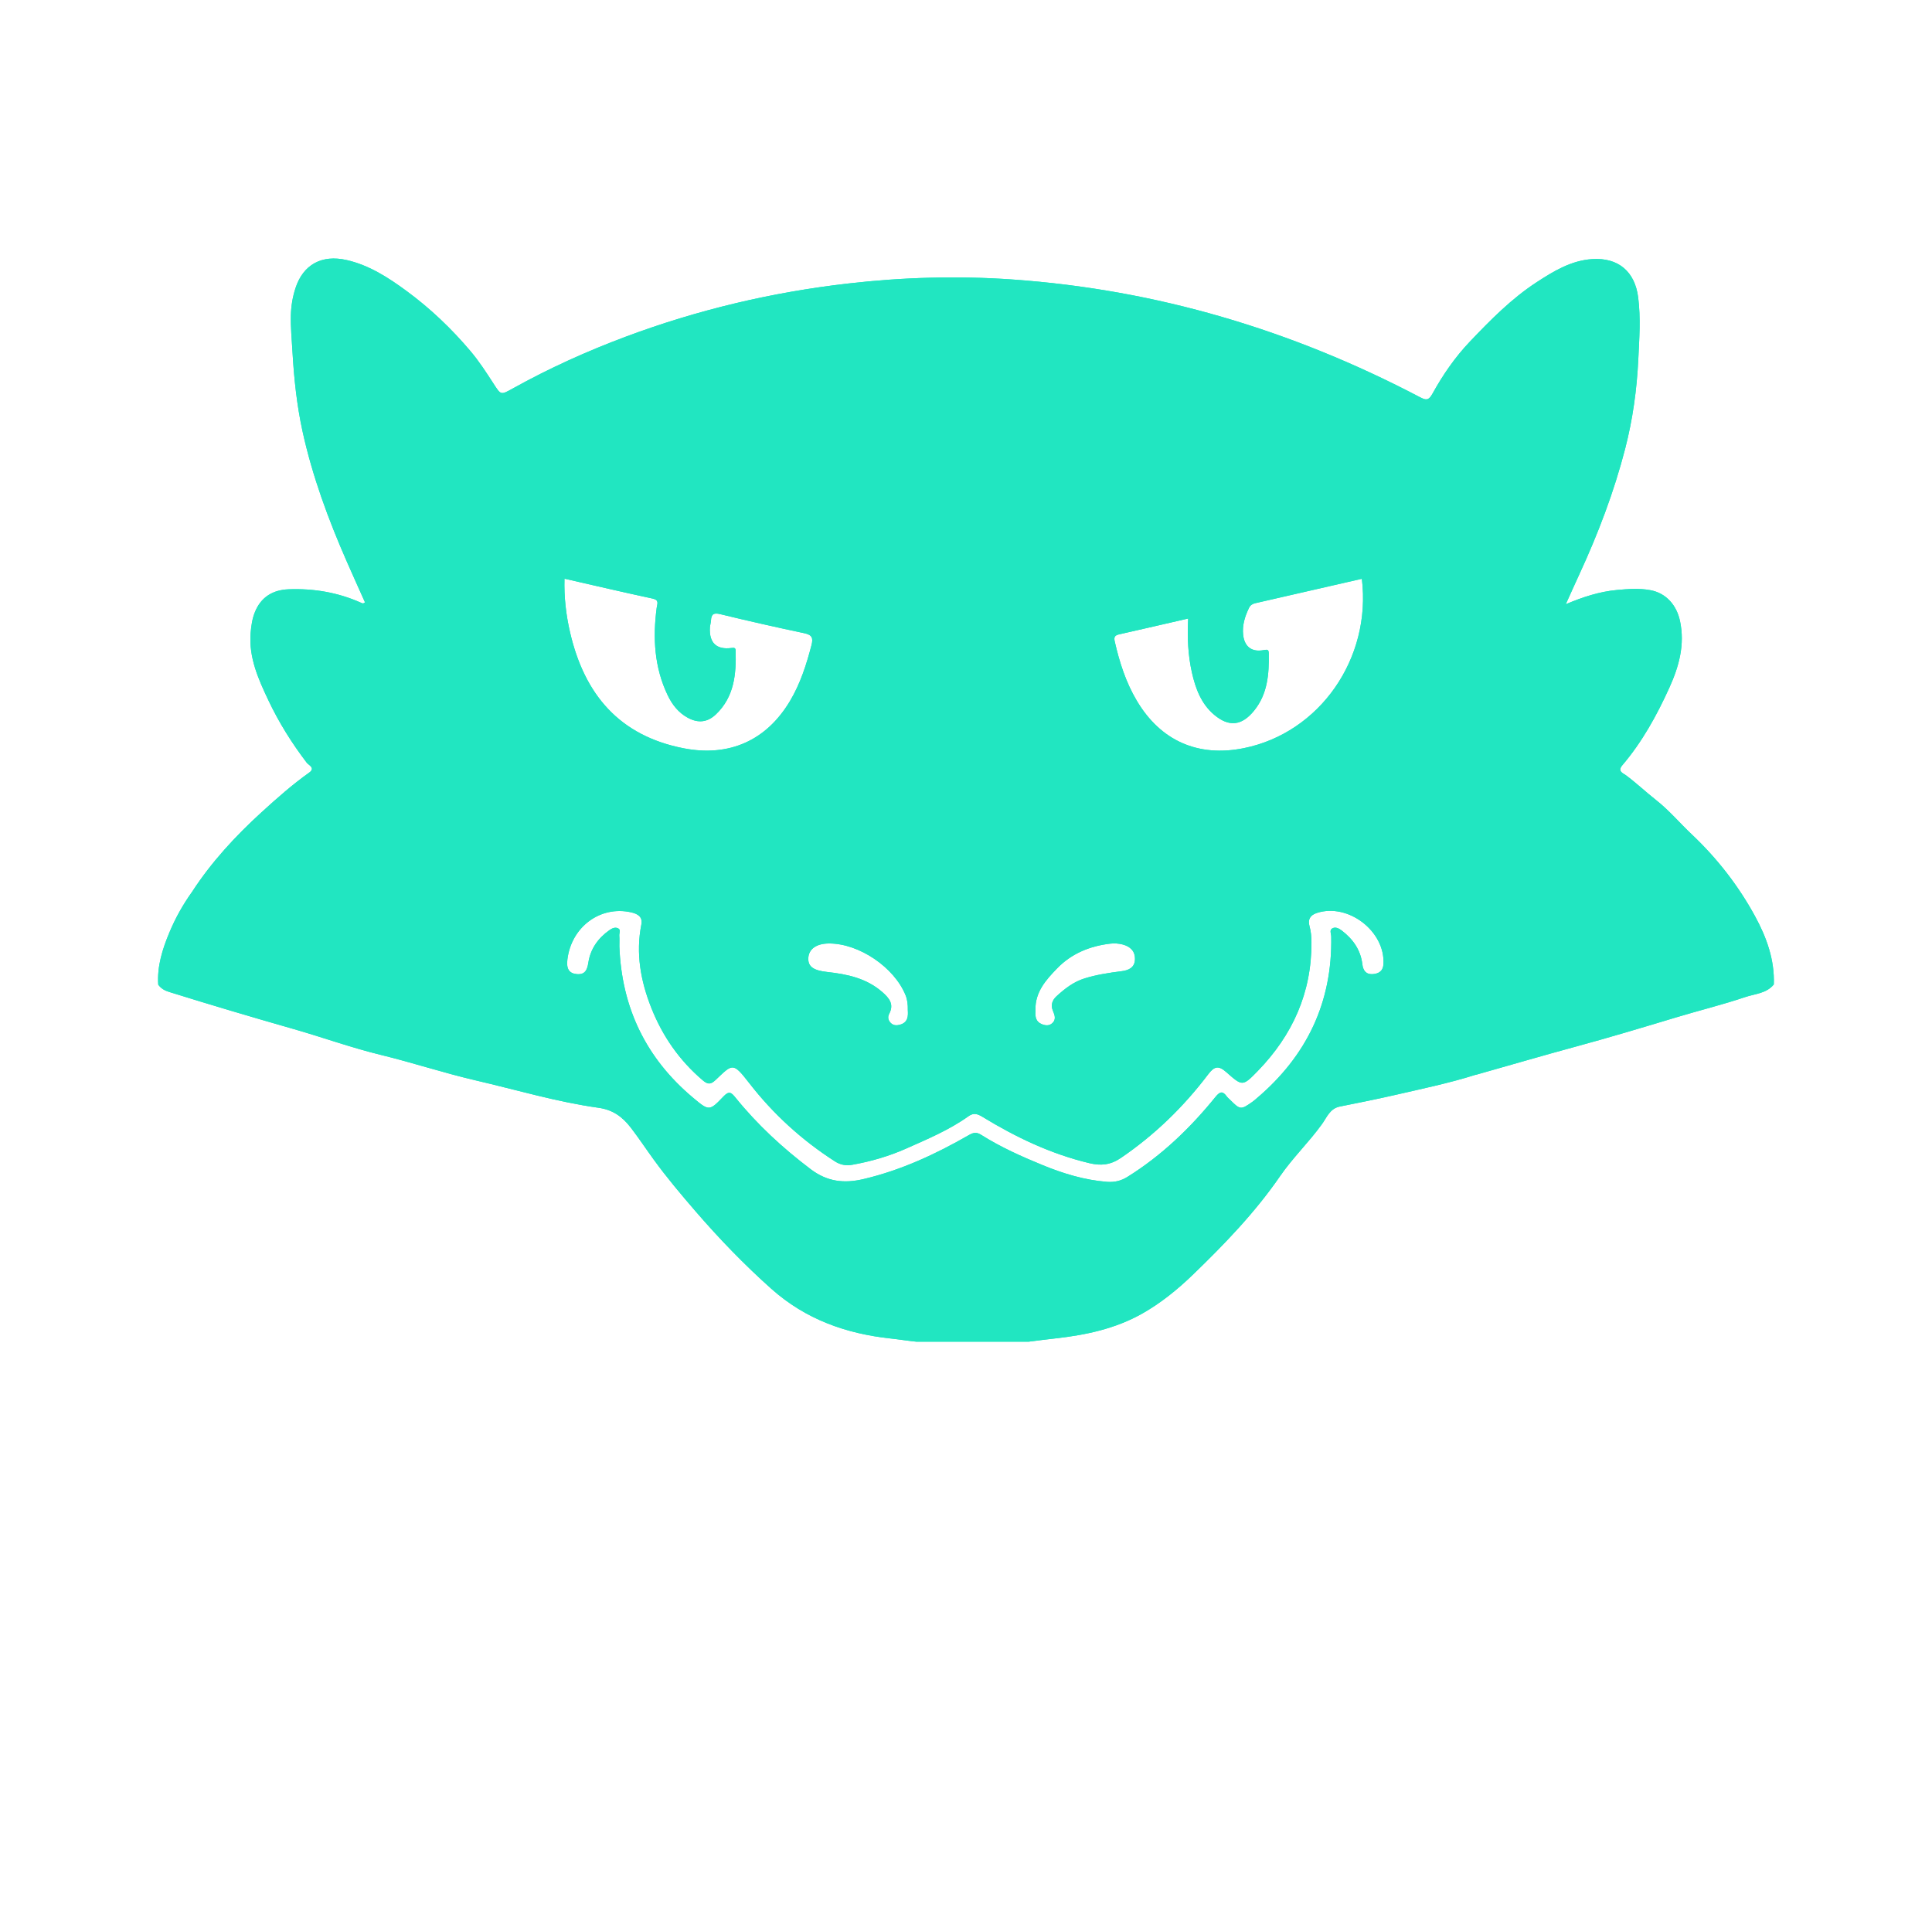 <svg width="220" height="218" viewBox="0 0 220 218" fill="none" xmlns="http://www.w3.org/2000/svg">
<g filter="url(#filter0_f)">
<path d="M10.224 195.144C10.736 195.528 11.184 195.848 11.568 196.104C11.984 196.328 12.352 196.52 12.672 196.68C12.992 196.84 13.296 196.952 13.584 197.016C13.872 197.08 14.192 197.112 14.544 197.112C15.248 197.112 15.872 196.92 16.416 196.536C16.96 196.12 17.232 195.544 17.232 194.808V173.4H29.52V196.248C29.52 198.168 29.12 199.848 28.32 201.288C27.52 202.728 26.464 203.928 25.152 204.888C23.84 205.848 22.352 206.552 20.688 207C19.024 207.48 17.344 207.72 15.648 207.72C15.168 207.72 14.656 207.656 14.112 207.528C13.568 207.4 13.04 207.224 12.528 207C12.016 206.808 11.552 206.6 11.136 206.376C10.752 206.152 10.448 205.944 10.224 205.752V195.144ZM45.377 195.48C47.137 195.48 48.433 195.032 49.265 194.136C50.129 193.208 50.561 191.896 50.561 190.2C50.561 188.504 50.129 187.208 49.265 186.312C48.433 185.384 47.137 184.92 45.377 184.92H44.129V195.48H45.377ZM31.841 207V173.4H45.377C47.905 173.4 50.241 173.816 52.385 174.648C54.561 175.48 56.433 176.648 58.001 178.152C59.569 179.624 60.801 181.4 61.697 183.48C62.593 185.528 63.041 187.768 63.041 190.2C63.041 192.632 62.593 194.888 61.697 196.968C60.801 199.016 59.569 200.792 58.001 202.296C56.433 203.768 54.561 204.92 52.385 205.752C50.241 206.584 47.905 207 45.377 207H31.841ZM65.216 173.4H77.504V207H65.216V173.4ZM79.504 173.352H91.792L96.736 183.24L101.68 173.352H113.968L102.88 193.272V207H90.592V193.272L79.504 173.352ZM115.981 173.4H128.269V207H115.981V173.4ZM130.653 173.4H152.541V183.144H142.941V185.928H151.773V194.136H142.941V197.256H153.021V207H130.653V173.4ZM155.356 173.4H167.644V197.256H176.476V207H155.356V173.4ZM192.002 195.48C193.762 195.48 195.058 195.032 195.89 194.136C196.754 193.208 197.186 191.896 197.186 190.2C197.186 188.504 196.754 187.208 195.89 186.312C195.058 185.384 193.762 184.92 192.002 184.92H190.754V195.48H192.002ZM178.466 207V173.4H192.002C194.53 173.4 196.866 173.816 199.01 174.648C201.186 175.48 203.058 176.648 204.626 178.152C206.194 179.624 207.426 181.4 208.322 183.48C209.218 185.528 209.666 187.768 209.666 190.2C209.666 192.632 209.218 194.888 208.322 196.968C207.426 199.016 206.194 200.792 204.626 202.296C203.058 203.768 201.186 204.92 199.01 205.752C196.866 206.584 194.53 207 192.002 207H178.466Z" fill="white"/>
</g>
<g filter="url(#filter1_f)">
<path d="M199.849 104.343C197.954 100.863 195.533 97.754 192.648 95.028C191.279 93.736 190.068 92.286 188.571 91.109C187.4 90.19 186.318 89.155 185.112 88.265C184.858 88.077 184.145 87.848 184.73 87.16C186.995 84.5 188.668 81.462 190.102 78.296C191.186 75.898 191.876 73.434 191.308 70.737C190.928 68.936 189.744 67.546 187.923 67.21C186.665 66.978 185.389 67.073 184.119 67.191C182.136 67.377 180.265 67.98 178.299 68.812C178.856 67.582 179.333 66.503 179.829 65.434C181.971 60.801 183.784 56.039 185.06 51.101C185.919 47.778 186.39 44.377 186.556 40.928C186.669 38.571 186.838 36.229 186.543 33.877C186.171 30.926 184.278 29.317 181.32 29.507C178.904 29.662 176.898 30.89 174.961 32.154C172.109 34.015 169.726 36.44 167.386 38.895C165.69 40.676 164.301 42.691 163.121 44.831C162.673 45.647 162.372 45.591 161.676 45.225C147.122 37.588 131.688 32.978 115.26 31.828C109.002 31.39 102.754 31.576 96.53 32.293C87.852 33.29 79.405 35.294 71.216 38.358C66.807 40.008 62.528 41.942 58.414 44.23C57.003 45.015 57.049 45.004 56.181 43.664C55.37 42.408 54.55 41.14 53.587 40.002C51.421 37.437 48.996 35.122 46.285 33.131C44.203 31.603 42.03 30.195 39.468 29.614C36.626 28.97 34.527 30.137 33.652 32.799C33.325 33.794 33.15 34.839 33.123 35.895C33.088 37.301 33.226 38.699 33.307 40.101C33.482 43.137 33.803 46.161 34.449 49.116C35.575 54.257 37.398 59.184 39.511 64C40.19 65.547 40.886 67.086 41.56 68.593C41.347 68.792 41.244 68.705 41.115 68.647C38.493 67.47 35.733 67.003 32.871 67.111C31.062 67.179 29.726 67.995 29.034 69.692C28.724 70.45 28.604 71.268 28.538 72.1C28.319 74.894 29.42 77.336 30.562 79.752C31.758 82.282 33.239 84.648 34.941 86.877C35.124 87.119 35.957 87.459 35.207 87.99C33.278 89.361 31.508 90.929 29.767 92.519C26.799 95.231 24.077 98.17 21.878 101.557C20.839 103.004 19.974 104.553 19.29 106.193C18.499 108.091 17.878 110.036 18.018 112.139C18.328 112.564 18.73 112.802 19.249 112.963C23.931 114.425 28.631 115.819 33.348 117.166C36.696 118.122 39.982 119.314 43.36 120.135C46.977 121.015 50.506 122.188 54.133 123.031C58.8 124.115 63.406 125.495 68.162 126.16C69.769 126.385 70.865 127.168 71.832 128.425C72.738 129.605 73.556 130.84 74.426 132.039C75.921 134.101 77.565 136.048 79.231 137.979C81.92 141.091 84.764 144.036 87.837 146.777C91.743 150.259 96.346 151.891 101.468 152.44C102.416 152.541 103.17 152.673 104.341 152.797C108.607 152.797 112.874 152.797 117.141 152.797C118.506 152.624 119.198 152.535 120.226 152.419C123.665 152.033 127.013 151.318 130.047 149.608C132.153 148.421 134.043 146.893 135.784 145.216C139.406 141.723 142.903 138.101 145.763 133.946C147.213 131.839 149.055 130.078 150.54 128.014C151.093 127.246 151.436 126.249 152.556 126.021C154.635 125.602 156.717 125.193 158.782 124.718C161.715 124.043 165.11 123.332 167.981 122.415C168.026 122.409 168.07 122.401 168.113 122.389C171.892 121.323 175.659 120.218 179.447 119.19C183.259 118.155 187.039 117.021 190.818 115.879C193.449 115.084 196.128 114.431 198.73 113.552C199.837 113.178 201.148 113.145 201.987 112.116C202.09 109.303 201.159 106.747 199.849 104.343ZM127.405 72.251C130.011 71.666 132.612 71.059 135.298 70.442C135.189 72.571 135.278 74.599 135.724 76.582C136.133 78.403 136.777 80.157 138.264 81.406C139.954 82.827 141.41 82.647 142.795 80.946C144.359 79.027 144.516 76.747 144.478 74.415C144.472 73.996 144.342 73.949 143.917 74.033C142.564 74.302 141.711 73.668 141.56 72.305C141.438 71.214 141.759 70.198 142.229 69.225C142.376 68.92 142.618 68.769 142.94 68.695C146.984 67.772 151.027 66.842 155.077 65.915C156.19 75.002 150.267 83.467 141.628 85.206C136.418 86.255 132.153 84.366 129.446 79.795C128.206 77.705 127.475 75.421 126.94 73.065C126.833 72.606 126.907 72.365 127.405 72.251ZM117.907 115.185C117.911 115.117 117.907 115.047 117.907 114.979C117.878 112.967 119.103 111.598 120.375 110.286C122.019 108.589 124.099 107.742 126.416 107.467C126.883 107.412 127.391 107.443 127.845 107.564C128.667 107.785 129.256 108.279 129.241 109.231C129.227 110.224 128.475 110.509 127.723 110.604C126.29 110.786 124.871 110.999 123.487 111.431C122.24 111.821 121.245 112.599 120.303 113.461C119.834 113.888 119.636 114.444 119.873 115.049C120.082 115.582 120.328 116.088 119.795 116.548C119.444 116.852 119.024 116.794 118.624 116.633C117.961 116.366 117.87 115.805 117.907 115.185ZM94.425 107.447C97.831 107.449 101.831 110.16 103.116 113.333C103.327 113.853 103.386 114.394 103.374 115.03C103.419 115.699 103.409 116.428 102.498 116.693C102.118 116.804 101.745 116.804 101.439 116.505C101.135 116.207 101.059 115.832 101.251 115.466C101.829 114.369 101.272 113.686 100.483 112.992C98.68 111.406 96.48 110.945 94.207 110.695C92.668 110.526 92.023 110.111 92.042 109.165C92.063 108.089 92.957 107.445 94.425 107.447ZM64.279 65.904C67.683 66.679 70.991 67.457 74.312 68.168C75.097 68.335 74.837 68.773 74.779 69.215C74.327 72.641 74.504 75.991 76.026 79.169C76.54 80.243 77.247 81.158 78.319 81.741C79.5 82.383 80.57 82.269 81.536 81.342C83.616 79.347 83.843 76.77 83.769 74.103C83.76 73.79 83.635 73.752 83.312 73.794C81.59 74.023 80.741 73.215 80.838 71.477C80.853 71.204 80.946 70.935 80.96 70.663C80.999 69.946 81.262 69.758 82.015 69.942C85.186 70.712 88.37 71.433 91.563 72.108C92.457 72.298 92.629 72.627 92.399 73.502C91.823 75.706 91.135 77.854 89.965 79.822C87.271 84.345 83.034 86.222 77.866 85.223C70.526 83.802 66.557 79.079 64.924 72.061C64.457 70.058 64.219 68.023 64.279 65.904ZM157.537 109.799C157.491 110.592 157.008 110.883 156.331 110.937C155.565 110.997 155.22 110.54 155.135 109.824C154.943 108.184 154.067 106.953 152.791 105.976C152.489 105.747 152.103 105.532 151.738 105.714C151.349 105.908 151.583 106.336 151.589 106.649C151.732 114.169 148.793 120.261 143.097 125.088C142.94 125.222 142.785 125.361 142.618 125.478C141.288 126.414 141.23 126.408 140.059 125.239C139.937 125.117 139.797 125.009 139.697 124.871C139.237 124.233 138.925 124.285 138.411 124.921C135.536 128.469 132.277 131.606 128.374 134.035C127.632 134.497 126.874 134.662 126.021 134.592C123.489 134.386 121.086 133.657 118.76 132.704C116.344 131.715 113.952 130.645 111.736 129.247C111.224 128.923 110.873 128.958 110.361 129.251C106.563 131.434 102.622 133.268 98.323 134.28C96.111 134.801 94.2 134.58 92.319 133.159C89.142 130.757 86.247 128.091 83.748 124.997C83.269 124.404 83.015 124.208 82.387 124.867C80.776 126.558 80.733 126.534 78.922 125.016C73.556 120.52 70.789 114.756 70.529 107.775C70.529 107.362 70.551 106.947 70.52 106.538C70.5 106.257 70.741 105.875 70.359 105.71C70.023 105.563 69.678 105.73 69.393 105.933C68.1 106.844 67.234 108.066 66.995 109.636C66.867 110.476 66.603 111.03 65.661 110.935C64.791 110.846 64.484 110.336 64.61 109.276C65.056 105.555 68.36 103.11 71.867 103.901C72.621 104.07 73.205 104.413 73.032 105.289C72.381 108.578 72.953 111.718 74.163 114.774C75.438 117.996 77.36 120.765 80.012 123.021C80.543 123.471 80.882 123.562 81.456 123.021C83.42 121.174 83.418 120.898 85.307 123.337C88.044 126.87 91.317 129.852 95.09 132.273C95.71 132.669 96.352 132.775 97.056 132.649C99.165 132.273 101.214 131.68 103.168 130.813C105.617 129.724 108.097 128.686 110.295 127.114C110.881 126.695 111.34 126.864 111.887 127.199C115.691 129.522 119.677 131.422 124.041 132.465C125.35 132.779 126.451 132.68 127.63 131.876C131.484 129.251 134.768 126.061 137.572 122.358C138.301 121.395 138.768 121.329 139.666 122.122C141.469 123.715 141.5 123.743 143.233 121.959C147.186 117.884 149.365 113.056 149.338 107.312C149.336 106.691 149.282 106.079 149.115 105.476C148.904 104.718 149.185 104.225 149.949 103.973C153.512 102.804 157.75 106.061 157.537 109.799Z" fill="#21E6C1"/>
</g>
<path d="M10.224 195.144C10.736 195.528 11.184 195.848 11.568 196.104C11.984 196.328 12.352 196.52 12.672 196.68C12.992 196.84 13.296 196.952 13.584 197.016C13.872 197.08 14.192 197.112 14.544 197.112C15.248 197.112 15.872 196.92 16.416 196.536C16.96 196.12 17.232 195.544 17.232 194.808V173.4H29.52V196.248C29.52 198.168 29.12 199.848 28.32 201.288C27.52 202.728 26.464 203.928 25.152 204.888C23.84 205.848 22.352 206.552 20.688 207C19.024 207.48 17.344 207.72 15.648 207.72C15.168 207.72 14.656 207.656 14.112 207.528C13.568 207.4 13.04 207.224 12.528 207C12.016 206.808 11.552 206.6 11.136 206.376C10.752 206.152 10.448 205.944 10.224 205.752V195.144ZM45.377 195.48C47.137 195.48 48.433 195.032 49.265 194.136C50.129 193.208 50.561 191.896 50.561 190.2C50.561 188.504 50.129 187.208 49.265 186.312C48.433 185.384 47.137 184.92 45.377 184.92H44.129V195.48H45.377ZM31.841 207V173.4H45.377C47.905 173.4 50.241 173.816 52.385 174.648C54.561 175.48 56.433 176.648 58.001 178.152C59.569 179.624 60.801 181.4 61.697 183.48C62.593 185.528 63.041 187.768 63.041 190.2C63.041 192.632 62.593 194.888 61.697 196.968C60.801 199.016 59.569 200.792 58.001 202.296C56.433 203.768 54.561 204.92 52.385 205.752C50.241 206.584 47.905 207 45.377 207H31.841ZM65.216 173.4H77.504V207H65.216V173.4ZM79.504 173.352H91.792L96.736 183.24L101.68 173.352H113.968L102.88 193.272V207H90.592V193.272L79.504 173.352ZM115.981 173.4H128.269V207H115.981V173.4ZM130.653 173.4H152.541V183.144H142.941V185.928H151.773V194.136H142.941V197.256H153.021V207H130.653V173.4ZM155.356 173.4H167.644V197.256H176.476V207H155.356V173.4ZM192.002 195.48C193.762 195.48 195.058 195.032 195.89 194.136C196.754 193.208 197.186 191.896 197.186 190.2C197.186 188.504 196.754 187.208 195.89 186.312C195.058 185.384 193.762 184.92 192.002 184.92H190.754V195.48H192.002ZM178.466 207V173.4H192.002C194.53 173.4 196.866 173.816 199.01 174.648C201.186 175.48 203.058 176.648 204.626 178.152C206.194 179.624 207.426 181.4 208.322 183.48C209.218 185.528 209.666 187.768 209.666 190.2C209.666 192.632 209.218 194.888 208.322 196.968C207.426 199.016 206.194 200.792 204.626 202.296C203.058 203.768 201.186 204.92 199.01 205.752C196.866 206.584 194.53 207 192.002 207H178.466Z" fill="white"/>
<path d="M199.849 104.343C197.954 100.863 195.533 97.754 192.648 95.028C191.279 93.736 190.068 92.286 188.571 91.109C187.4 90.19 186.318 89.155 185.112 88.265C184.858 88.077 184.145 87.848 184.73 87.16C186.995 84.5 188.668 81.462 190.102 78.296C191.186 75.898 191.876 73.434 191.308 70.737C190.928 68.936 189.744 67.546 187.923 67.21C186.665 66.978 185.389 67.073 184.119 67.191C182.136 67.377 180.265 67.98 178.299 68.812C178.856 67.582 179.333 66.503 179.829 65.434C181.971 60.801 183.784 56.039 185.06 51.101C185.919 47.778 186.39 44.377 186.556 40.928C186.669 38.571 186.838 36.229 186.543 33.877C186.171 30.926 184.278 29.317 181.32 29.507C178.904 29.662 176.898 30.89 174.961 32.154C172.109 34.015 169.726 36.44 167.386 38.895C165.69 40.676 164.301 42.691 163.121 44.831C162.673 45.647 162.372 45.591 161.676 45.225C147.122 37.588 131.688 32.978 115.26 31.828C109.002 31.39 102.754 31.576 96.53 32.293C87.852 33.29 79.405 35.294 71.216 38.358C66.807 40.008 62.528 41.942 58.414 44.23C57.003 45.015 57.049 45.004 56.181 43.664C55.37 42.408 54.55 41.14 53.587 40.002C51.421 37.437 48.996 35.122 46.285 33.131C44.203 31.603 42.03 30.195 39.468 29.614C36.626 28.97 34.527 30.137 33.652 32.799C33.325 33.794 33.15 34.839 33.123 35.895C33.088 37.301 33.226 38.699 33.307 40.101C33.482 43.137 33.803 46.161 34.449 49.116C35.575 54.257 37.398 59.184 39.511 64C40.19 65.547 40.886 67.086 41.56 68.593C41.347 68.792 41.244 68.705 41.115 68.647C38.493 67.47 35.733 67.003 32.871 67.111C31.062 67.179 29.726 67.995 29.034 69.692C28.724 70.45 28.604 71.268 28.538 72.1C28.319 74.894 29.42 77.336 30.562 79.752C31.758 82.282 33.239 84.648 34.941 86.877C35.124 87.119 35.957 87.459 35.207 87.99C33.278 89.361 31.508 90.929 29.767 92.519C26.799 95.231 24.077 98.17 21.878 101.557C20.839 103.004 19.974 104.553 19.29 106.193C18.499 108.091 17.878 110.036 18.018 112.139C18.328 112.564 18.73 112.802 19.249 112.963C23.931 114.425 28.631 115.819 33.348 117.166C36.696 118.122 39.982 119.314 43.36 120.135C46.977 121.015 50.506 122.188 54.133 123.031C58.8 124.115 63.406 125.495 68.162 126.16C69.769 126.385 70.865 127.168 71.832 128.425C72.738 129.605 73.556 130.84 74.426 132.039C75.921 134.101 77.565 136.048 79.231 137.979C81.92 141.091 84.764 144.036 87.837 146.777C91.743 150.259 96.346 151.891 101.468 152.44C102.416 152.541 103.17 152.673 104.341 152.797C108.607 152.797 112.874 152.797 117.141 152.797C118.506 152.624 119.198 152.535 120.226 152.419C123.665 152.033 127.013 151.318 130.047 149.608C132.153 148.421 134.043 146.893 135.784 145.216C139.406 141.723 142.903 138.101 145.763 133.946C147.213 131.839 149.055 130.078 150.54 128.014C151.093 127.246 151.436 126.249 152.556 126.021C154.635 125.602 156.717 125.193 158.782 124.718C161.715 124.043 165.11 123.332 167.981 122.415C168.026 122.409 168.07 122.401 168.113 122.389C171.892 121.323 175.659 120.218 179.447 119.19C183.259 118.155 187.039 117.021 190.818 115.879C193.449 115.084 196.128 114.431 198.73 113.552C199.837 113.178 201.148 113.145 201.987 112.116C202.09 109.303 201.159 106.747 199.849 104.343ZM127.405 72.251C130.011 71.666 132.612 71.059 135.298 70.442C135.189 72.571 135.278 74.599 135.724 76.582C136.133 78.403 136.777 80.157 138.264 81.406C139.954 82.827 141.41 82.647 142.795 80.946C144.359 79.027 144.516 76.747 144.478 74.415C144.472 73.996 144.342 73.949 143.917 74.033C142.564 74.302 141.711 73.668 141.56 72.305C141.438 71.214 141.759 70.198 142.229 69.225C142.376 68.92 142.618 68.769 142.94 68.695C146.984 67.772 151.027 66.842 155.077 65.915C156.19 75.002 150.267 83.467 141.628 85.206C136.418 86.255 132.153 84.366 129.446 79.795C128.206 77.705 127.475 75.421 126.94 73.065C126.833 72.606 126.907 72.365 127.405 72.251ZM117.907 115.185C117.911 115.117 117.907 115.047 117.907 114.979C117.878 112.967 119.103 111.598 120.375 110.286C122.019 108.589 124.099 107.742 126.416 107.467C126.883 107.412 127.391 107.443 127.845 107.564C128.667 107.785 129.256 108.279 129.241 109.231C129.227 110.224 128.475 110.509 127.723 110.604C126.29 110.786 124.871 110.999 123.487 111.431C122.24 111.821 121.245 112.599 120.303 113.461C119.834 113.888 119.636 114.444 119.873 115.049C120.082 115.582 120.328 116.088 119.795 116.548C119.444 116.852 119.024 116.794 118.624 116.633C117.961 116.366 117.87 115.805 117.907 115.185ZM94.425 107.447C97.831 107.449 101.831 110.16 103.116 113.333C103.327 113.853 103.386 114.394 103.374 115.03C103.419 115.699 103.409 116.428 102.498 116.693C102.118 116.804 101.745 116.804 101.439 116.505C101.135 116.207 101.059 115.832 101.251 115.466C101.829 114.369 101.272 113.686 100.483 112.992C98.68 111.406 96.48 110.945 94.207 110.695C92.668 110.526 92.023 110.111 92.042 109.165C92.063 108.089 92.957 107.445 94.425 107.447ZM64.279 65.904C67.683 66.679 70.991 67.457 74.312 68.168C75.097 68.335 74.837 68.773 74.779 69.215C74.327 72.641 74.504 75.991 76.026 79.169C76.54 80.243 77.247 81.158 78.319 81.741C79.5 82.383 80.57 82.269 81.536 81.342C83.616 79.347 83.843 76.77 83.769 74.103C83.76 73.79 83.635 73.752 83.312 73.794C81.59 74.023 80.741 73.215 80.838 71.477C80.853 71.204 80.946 70.935 80.96 70.663C80.999 69.946 81.262 69.758 82.015 69.942C85.186 70.712 88.37 71.433 91.563 72.108C92.457 72.298 92.629 72.627 92.399 73.502C91.823 75.706 91.135 77.854 89.965 79.822C87.271 84.345 83.034 86.222 77.866 85.223C70.526 83.802 66.557 79.079 64.924 72.061C64.457 70.058 64.219 68.023 64.279 65.904ZM157.537 109.799C157.491 110.592 157.008 110.883 156.331 110.937C155.565 110.997 155.22 110.54 155.135 109.824C154.943 108.184 154.067 106.953 152.791 105.976C152.489 105.747 152.103 105.532 151.738 105.714C151.349 105.908 151.583 106.336 151.589 106.649C151.732 114.169 148.793 120.261 143.097 125.088C142.94 125.222 142.785 125.361 142.618 125.478C141.288 126.414 141.23 126.408 140.059 125.239C139.937 125.117 139.797 125.009 139.697 124.871C139.237 124.233 138.925 124.285 138.411 124.921C135.536 128.469 132.277 131.606 128.374 134.035C127.632 134.497 126.874 134.662 126.021 134.592C123.489 134.386 121.086 133.657 118.76 132.704C116.344 131.715 113.952 130.645 111.736 129.247C111.224 128.923 110.873 128.958 110.361 129.251C106.563 131.434 102.622 133.268 98.323 134.28C96.111 134.801 94.2 134.58 92.319 133.159C89.142 130.757 86.247 128.091 83.748 124.997C83.269 124.404 83.015 124.208 82.387 124.867C80.776 126.558 80.733 126.534 78.922 125.016C73.556 120.52 70.789 114.756 70.529 107.775C70.529 107.362 70.551 106.947 70.52 106.538C70.5 106.257 70.741 105.875 70.359 105.71C70.023 105.563 69.678 105.73 69.393 105.933C68.1 106.844 67.234 108.066 66.995 109.636C66.867 110.476 66.603 111.03 65.661 110.935C64.791 110.846 64.484 110.336 64.61 109.276C65.056 105.555 68.36 103.11 71.867 103.901C72.621 104.07 73.205 104.413 73.032 105.289C72.381 108.578 72.953 111.718 74.163 114.774C75.438 117.996 77.36 120.765 80.012 123.021C80.543 123.471 80.882 123.562 81.456 123.021C83.42 121.174 83.418 120.898 85.307 123.337C88.044 126.87 91.317 129.852 95.09 132.273C95.71 132.669 96.352 132.775 97.056 132.649C99.165 132.273 101.214 131.68 103.168 130.813C105.617 129.724 108.097 128.686 110.295 127.114C110.881 126.695 111.34 126.864 111.887 127.199C115.691 129.522 119.677 131.422 124.041 132.465C125.35 132.779 126.451 132.68 127.63 131.876C131.484 129.251 134.768 126.061 137.572 122.358C138.301 121.395 138.768 121.329 139.666 122.122C141.469 123.715 141.5 123.743 143.233 121.959C147.186 117.884 149.365 113.056 149.338 107.312C149.336 106.691 149.282 106.079 149.115 105.476C148.904 104.718 149.185 104.225 149.949 103.973C153.512 102.804 157.75 106.061 157.537 109.799Z" fill="#21E6C1"/>
<defs>
<filter id="filter0_f" x="0.224" y="163.352" width="219.443" height="54.368" filterUnits="userSpaceOnUse" color-interpolation-filters="sRGB">
<feFlood flood-opacity="0" result="BackgroundImageFix"/>
<feBlend mode="normal" in="SourceGraphic" in2="BackgroundImageFix" result="shape"/>
<feGaussianBlur stdDeviation="5" result="effect1_foregroundBlur"/>
</filter>
<filter id="filter1_f" x="7.998" y="19.44" width="203.997" height="143.357" filterUnits="userSpaceOnUse" color-interpolation-filters="sRGB">
<feFlood flood-opacity="0" result="BackgroundImageFix"/>
<feBlend mode="normal" in="SourceGraphic" in2="BackgroundImageFix" result="shape"/>
<feGaussianBlur stdDeviation="5" result="effect1_foregroundBlur"/>
</filter>
</defs>
</svg>
